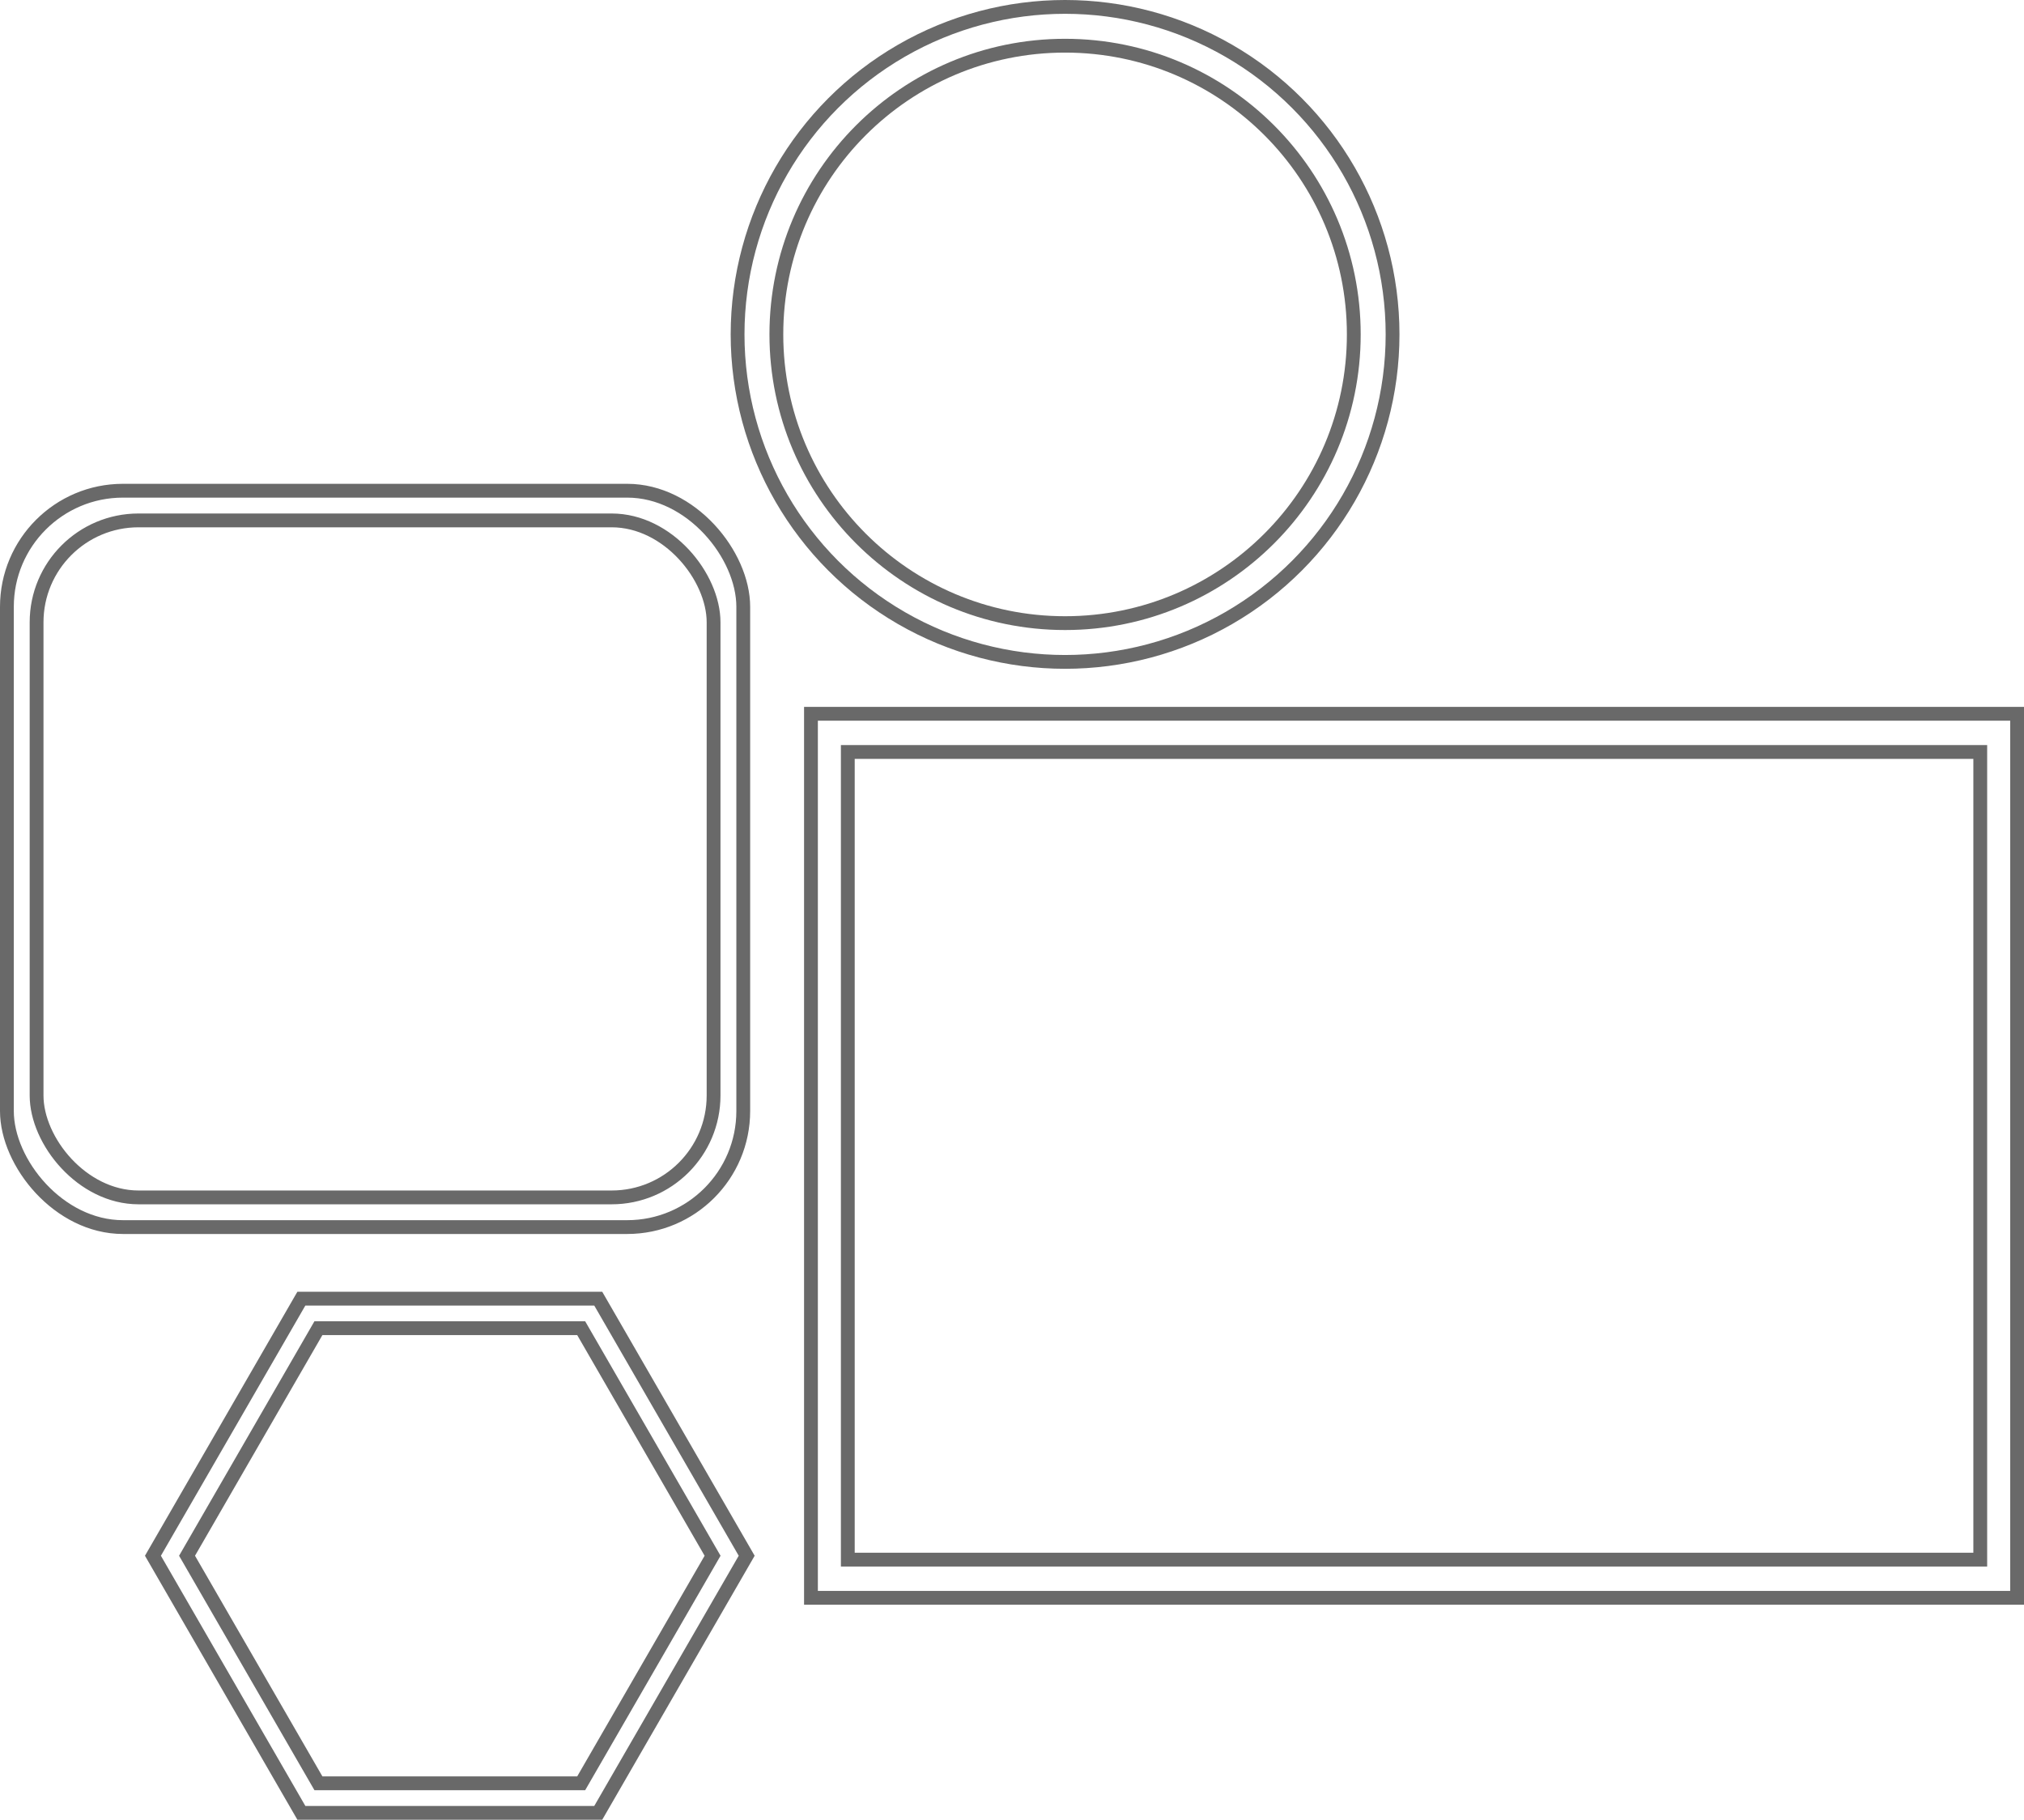 <svg xmlns="http://www.w3.org/2000/svg" width="219.924" height="197.728" viewBox="0 0 219.924 197.728">
  <g id="Сгруппировать_675" data-name="Сгруппировать 675" transform="translate(0.341 0.324)">
    <rect id="Прямоугольник_455" data-name="Прямоугольник 455" width="131.056" height="96.056" transform="translate(87.777 77.234)" fill="none" stroke="#696969" stroke-miterlimit="10" stroke-width="1.5"/>
    <rect id="Прямоугольник_456" data-name="Прямоугольник 456" width="123.05" height="87.758" transform="translate(91.78 81.383)" fill="none" stroke="#696969" stroke-miterlimit="10" stroke-width="1.5"/>
    <rect id="Прямоугольник_457" data-name="Прямоугольник 457" width="80.011" height="80.011" rx="12.611" transform="translate(0.409 52.996)" fill="none" stroke="#696969" stroke-miterlimit="10" stroke-width="1.5"/>
    <rect id="Прямоугольник_458" data-name="Прямоугольник 458" width="73.561" height="73.561" rx="11.076" transform="translate(3.634 56.221)" fill="none" stroke="#696969" stroke-miterlimit="10" stroke-width="1.5"/>
    <circle id="Эллипс_272" data-name="Эллипс 272" cx="31.371" cy="31.371" r="31.371" transform="translate(84.017 4.641)" fill="none" stroke="#696969" stroke-miterlimit="10" stroke-width="1.5"/>
    <circle id="Эллипс_273" data-name="Эллипс 273" cx="35.585" cy="35.585" r="35.585" transform="translate(79.803 0.426)" fill="none" stroke="#696969" stroke-miterlimit="10" stroke-width="1.5"/>
    <path id="Контур_464" data-name="Контур 464" d="M59.974,123.189H31.422L17.147,147.916l14.276,24.726H59.974L74.25,147.916Z" transform="translate(2.836 20.803)" fill="none" stroke="#696969" stroke-miterlimit="10" stroke-width="1.5"/>
    <path id="Контур_465" data-name="Контур 465" d="M62.364,120.445H30.106L13.978,148.381l16.129,27.936H62.364l16.129-27.936Z" transform="translate(2.299 20.338)" fill="none" stroke="#696969" stroke-miterlimit="10" stroke-width="1.5"/>
  </g>
</svg>
